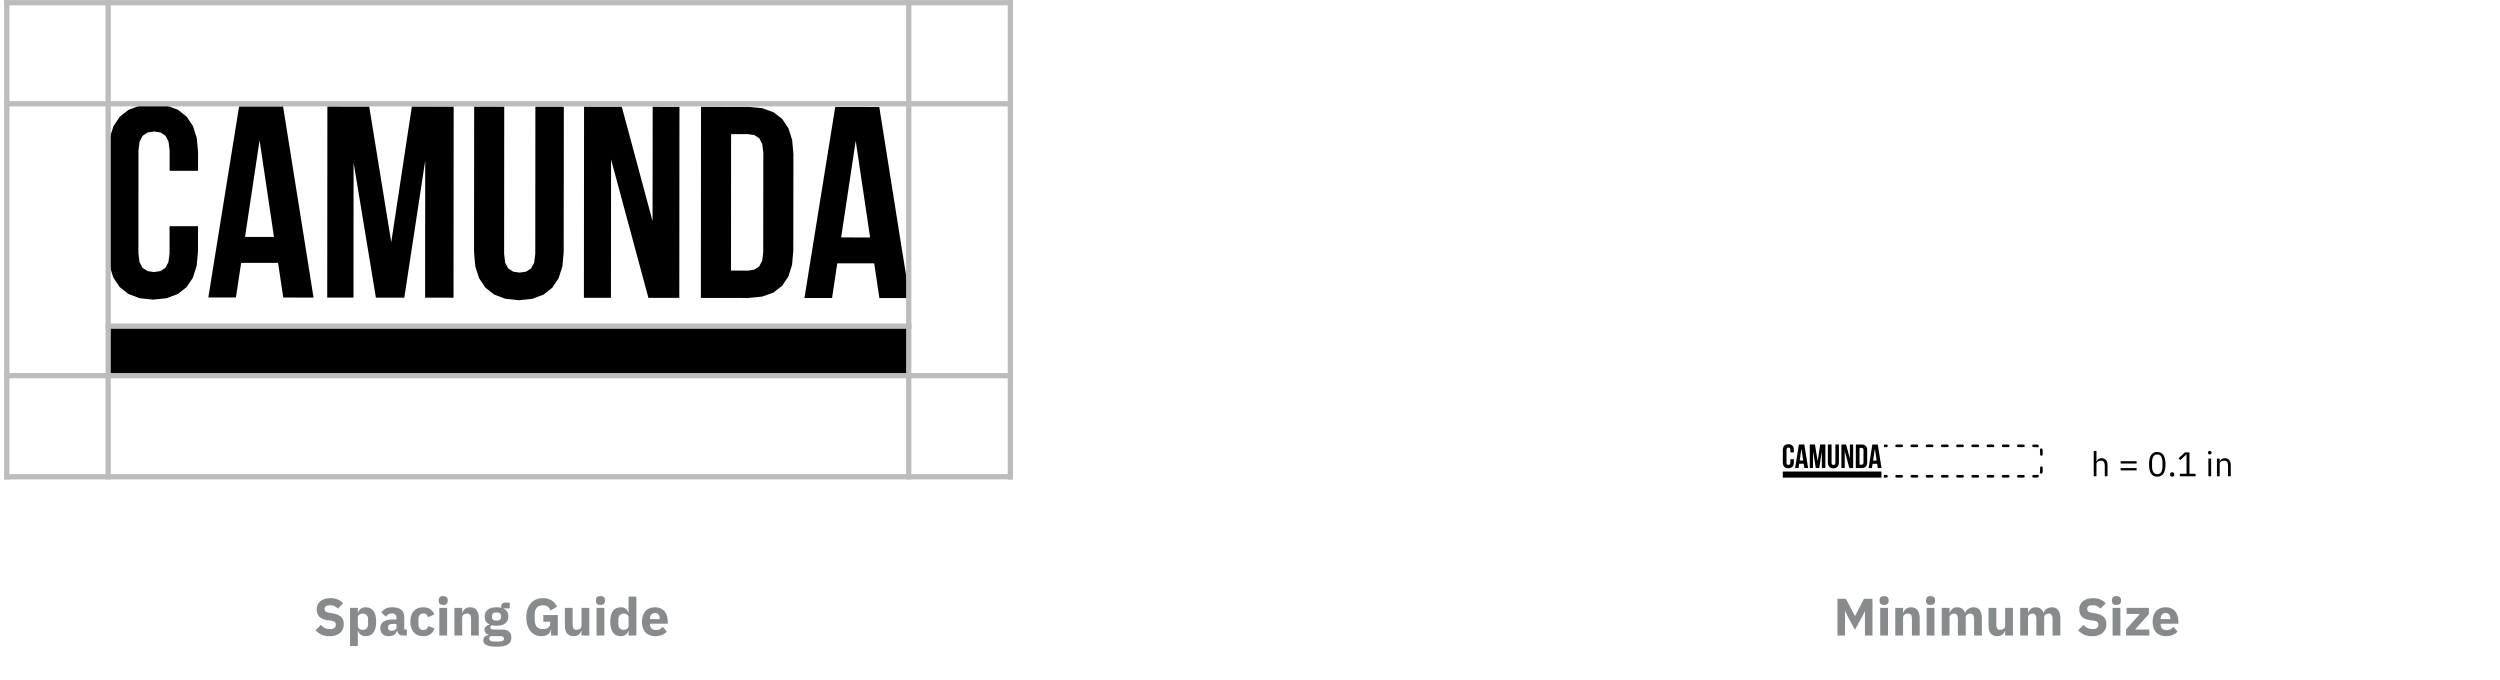 <svg xmlns="http://www.w3.org/2000/svg" width="949" height="258" viewBox="0 0 949 258" fill="none"><path d="M125.076 241.498C123.849 241.498 122.809 241.291 121.956 240.878C121.103 240.451 120.376 239.904 119.776 239.238L121.776 237.218C122.723 238.284 123.889 238.818 125.276 238.818C126.023 238.818 126.576 238.664 126.936 238.358C127.296 238.051 127.476 237.644 127.476 237.138C127.476 236.751 127.369 236.431 127.156 236.178C126.943 235.911 126.509 235.731 125.856 235.638L124.476 235.458C122.996 235.271 121.909 234.824 121.216 234.118C120.536 233.411 120.196 232.471 120.196 231.298C120.196 230.671 120.316 230.098 120.556 229.578C120.796 229.058 121.136 228.611 121.576 228.238C122.029 227.864 122.576 227.578 123.216 227.378C123.869 227.164 124.609 227.058 125.436 227.058C126.489 227.058 127.416 227.224 128.216 227.558C129.016 227.891 129.703 228.378 130.276 229.018L128.256 231.058C127.923 230.671 127.516 230.358 127.036 230.118C126.569 229.864 125.976 229.738 125.256 229.738C124.576 229.738 124.069 229.858 123.736 230.098C123.403 230.338 123.236 230.671 123.236 231.098C123.236 231.578 123.363 231.924 123.616 232.138C123.883 232.351 124.309 232.504 124.896 232.598L126.276 232.818C127.716 233.044 128.783 233.491 129.476 234.158C130.169 234.811 130.516 235.744 130.516 236.958C130.516 237.624 130.396 238.238 130.156 238.798C129.916 239.358 129.563 239.838 129.096 240.238C128.643 240.638 128.076 240.951 127.396 241.178C126.716 241.391 125.943 241.498 125.076 241.498ZM132.877 230.758H135.837V232.518H135.937C136.083 231.931 136.417 231.451 136.937 231.078C137.47 230.704 138.077 230.518 138.757 230.518C140.09 230.518 141.097 230.984 141.777 231.918C142.457 232.851 142.797 234.211 142.797 235.998C142.797 237.784 142.457 239.151 141.777 240.098C141.097 241.031 140.09 241.498 138.757 241.498C138.41 241.498 138.083 241.444 137.777 241.338C137.47 241.244 137.19 241.111 136.937 240.938C136.697 240.751 136.49 240.538 136.317 240.298C136.143 240.044 136.017 239.778 135.937 239.498H135.837V245.258H132.877V230.758ZM137.777 239.098C138.337 239.098 138.797 238.904 139.157 238.518C139.53 238.118 139.717 237.584 139.717 236.918V235.098C139.717 234.431 139.53 233.904 139.157 233.518C138.797 233.118 138.337 232.918 137.777 232.918C137.217 232.918 136.75 233.058 136.377 233.338C136.017 233.604 135.837 233.978 135.837 234.458V237.558C135.837 238.038 136.017 238.418 136.377 238.698C136.75 238.964 137.217 239.098 137.777 239.098ZM152.805 241.258C152.271 241.258 151.825 241.091 151.465 240.758C151.118 240.424 150.898 239.978 150.805 239.418H150.685C150.525 240.098 150.171 240.618 149.625 240.978C149.078 241.324 148.405 241.498 147.605 241.498C146.551 241.498 145.745 241.218 145.185 240.658C144.625 240.098 144.345 239.358 144.345 238.438C144.345 237.331 144.745 236.511 145.545 235.978C146.358 235.431 147.458 235.158 148.845 235.158H150.505V234.498C150.505 233.991 150.371 233.591 150.105 233.298C149.838 232.991 149.391 232.838 148.765 232.838C148.178 232.838 147.711 232.964 147.365 233.218C147.018 233.471 146.731 233.758 146.505 234.078L144.745 232.518C145.171 231.891 145.705 231.404 146.345 231.058C146.998 230.698 147.878 230.518 148.985 230.518C150.478 230.518 151.598 230.844 152.345 231.498C153.091 232.151 153.465 233.104 153.465 234.358V238.958H154.445V241.258H152.805ZM148.705 239.438C149.198 239.438 149.618 239.331 149.965 239.118C150.325 238.904 150.505 238.558 150.505 238.078V236.838H149.065C147.905 236.838 147.325 237.231 147.325 238.018V238.318C147.325 238.704 147.445 238.991 147.685 239.178C147.925 239.351 148.265 239.438 148.705 239.438ZM160.671 241.498C159.885 241.498 159.185 241.371 158.571 241.118C157.958 240.851 157.445 240.484 157.031 240.018C156.618 239.538 156.305 238.958 156.091 238.278C155.878 237.598 155.771 236.838 155.771 235.998C155.771 235.158 155.878 234.404 156.091 233.738C156.305 233.058 156.618 232.478 157.031 231.998C157.445 231.518 157.958 231.151 158.571 230.898C159.185 230.644 159.885 230.518 160.671 230.518C161.738 230.518 162.625 230.758 163.331 231.238C164.051 231.718 164.565 232.391 164.871 233.258L162.471 234.298C162.378 233.898 162.185 233.558 161.891 233.278C161.598 232.998 161.191 232.858 160.671 232.858C160.071 232.858 159.618 233.058 159.311 233.458C159.005 233.844 158.851 234.371 158.851 235.038V236.998C158.851 237.664 159.005 238.191 159.311 238.578C159.618 238.964 160.071 239.158 160.671 239.158C161.205 239.158 161.625 239.018 161.931 238.738C162.251 238.444 162.485 238.064 162.631 237.598L164.931 238.598C164.585 239.598 164.045 240.331 163.311 240.798C162.591 241.264 161.711 241.498 160.671 241.498ZM168.243 229.638C167.643 229.638 167.203 229.504 166.923 229.238C166.657 228.958 166.523 228.604 166.523 228.178V227.738C166.523 227.311 166.657 226.964 166.923 226.698C167.203 226.418 167.643 226.278 168.243 226.278C168.843 226.278 169.277 226.418 169.543 226.698C169.823 226.964 169.963 227.311 169.963 227.738V228.178C169.963 228.604 169.823 228.958 169.543 229.238C169.277 229.504 168.843 229.638 168.243 229.638ZM166.763 230.758H169.723V241.258H166.763V230.758ZM172.486 241.258V230.758H175.446V232.538H175.566C175.753 231.991 176.079 231.518 176.546 231.118C177.013 230.718 177.659 230.518 178.486 230.518C179.566 230.518 180.379 230.878 180.926 231.598C181.486 232.318 181.766 233.344 181.766 234.678V241.258H178.806V234.918C178.806 234.238 178.699 233.738 178.486 233.418C178.273 233.084 177.893 232.918 177.346 232.918C177.106 232.918 176.873 232.951 176.646 233.018C176.419 233.071 176.213 233.164 176.026 233.298C175.853 233.431 175.713 233.598 175.606 233.798C175.499 233.984 175.446 234.204 175.446 234.458V241.258H172.486ZM194.12 242.018C194.12 242.578 194.02 243.071 193.82 243.498C193.633 243.924 193.32 244.284 192.88 244.578C192.44 244.884 191.853 245.111 191.12 245.258C190.4 245.418 189.507 245.498 188.44 245.498C187.533 245.498 186.76 245.438 186.12 245.318C185.493 245.211 184.98 245.051 184.58 244.838C184.193 244.638 183.907 244.384 183.72 244.078C183.547 243.784 183.46 243.444 183.46 243.058C183.46 242.471 183.633 242.011 183.98 241.678C184.327 241.344 184.807 241.138 185.42 241.058V240.838C184.913 240.744 184.533 240.531 184.28 240.198C184.027 239.851 183.9 239.451 183.9 238.998C183.9 238.718 183.953 238.478 184.06 238.278C184.18 238.064 184.327 237.884 184.5 237.738C184.687 237.578 184.9 237.451 185.14 237.358C185.38 237.264 185.62 237.191 185.86 237.138V237.058C185.22 236.764 184.747 236.364 184.44 235.858C184.133 235.338 183.98 234.738 183.98 234.058C183.98 232.991 184.347 232.138 185.08 231.498C185.827 230.844 186.96 230.518 188.48 230.518C189.173 230.518 189.767 230.584 190.26 230.718V230.318C190.26 229.758 190.393 229.358 190.66 229.118C190.94 228.864 191.333 228.738 191.84 228.738H193.5V230.938H191.18V231.058C191.793 231.351 192.247 231.758 192.54 232.278C192.833 232.784 192.98 233.378 192.98 234.058C192.98 235.111 192.607 235.958 191.86 236.598C191.127 237.224 190 237.538 188.48 237.538C187.8 237.538 187.18 237.464 186.62 237.318C186.313 237.518 186.16 237.798 186.16 238.158C186.16 238.411 186.253 238.611 186.44 238.758C186.64 238.891 186.967 238.958 187.42 238.958H190.46C191.74 238.958 192.667 239.224 193.24 239.758C193.827 240.291 194.12 241.044 194.12 242.018ZM191.34 242.418C191.34 242.111 191.22 241.878 190.98 241.718C190.74 241.558 190.32 241.478 189.72 241.478H186.12C185.987 241.611 185.887 241.758 185.82 241.918C185.767 242.091 185.74 242.258 185.74 242.418C185.74 242.804 185.907 243.084 186.24 243.258C186.573 243.444 187.14 243.538 187.94 243.538H189.14C189.94 243.538 190.507 243.444 190.84 243.258C191.173 243.084 191.34 242.804 191.34 242.418ZM188.48 235.598C189.067 235.598 189.5 235.478 189.78 235.238C190.073 234.984 190.22 234.624 190.22 234.158V233.918C190.22 233.451 190.073 233.098 189.78 232.858C189.5 232.604 189.067 232.478 188.48 232.478C187.893 232.478 187.453 232.604 187.16 232.858C186.88 233.098 186.74 233.451 186.74 233.918V234.158C186.74 234.624 186.88 234.984 187.16 235.238C187.453 235.478 187.893 235.598 188.48 235.598ZM209.182 239.038H209.082C208.975 239.744 208.615 240.331 208.002 240.798C207.388 241.264 206.555 241.498 205.502 241.498C204.702 241.498 203.955 241.344 203.262 241.038C202.568 240.731 201.962 240.278 201.442 239.678C200.922 239.078 200.515 238.331 200.222 237.438C199.928 236.544 199.782 235.511 199.782 234.338C199.782 233.164 199.935 232.124 200.242 231.218C200.548 230.311 200.975 229.551 201.522 228.938C202.082 228.324 202.748 227.858 203.522 227.538C204.295 227.218 205.155 227.058 206.102 227.058C207.355 227.058 208.435 227.331 209.342 227.878C210.248 228.411 210.962 229.218 211.482 230.298L209.002 231.718C208.788 231.171 208.455 230.711 208.002 230.338C207.548 229.951 206.915 229.758 206.102 229.758C205.155 229.758 204.402 230.031 203.842 230.578C203.282 231.124 203.002 231.984 203.002 233.158V235.398C203.002 236.558 203.282 237.418 203.842 237.978C204.402 238.524 205.155 238.798 206.102 238.798C206.475 238.798 206.828 238.758 207.162 238.678C207.495 238.584 207.788 238.451 208.042 238.278C208.295 238.091 208.488 237.871 208.622 237.618C208.768 237.364 208.842 237.064 208.842 236.718V236.018H206.242V233.478H211.742V241.258H209.182V239.038ZM220.737 239.498H220.637C220.543 239.764 220.417 240.018 220.257 240.258C220.11 240.498 219.917 240.711 219.677 240.898C219.437 241.084 219.15 241.231 218.817 241.338C218.497 241.444 218.123 241.498 217.697 241.498C216.617 241.498 215.797 241.144 215.237 240.438C214.69 239.718 214.417 238.691 214.417 237.358V230.758H217.377V237.098C217.377 237.738 217.49 238.231 217.717 238.578C217.943 238.924 218.33 239.098 218.877 239.098C219.103 239.098 219.33 239.064 219.557 238.998C219.783 238.931 219.983 238.838 220.157 238.718C220.33 238.584 220.47 238.424 220.577 238.238C220.683 238.051 220.737 237.831 220.737 237.578V230.758H223.697V241.258H220.737V239.498ZM227.931 229.638C227.331 229.638 226.891 229.504 226.611 229.238C226.344 228.958 226.211 228.604 226.211 228.178V227.738C226.211 227.311 226.344 226.964 226.611 226.698C226.891 226.418 227.331 226.278 227.931 226.278C228.531 226.278 228.964 226.418 229.231 226.698C229.511 226.964 229.651 227.311 229.651 227.738V228.178C229.651 228.604 229.511 228.958 229.231 229.238C228.964 229.504 228.531 229.638 227.931 229.638ZM226.451 230.758H229.411V241.258H226.451V230.758ZM238.613 239.498H238.513C238.433 239.778 238.307 240.044 238.133 240.298C237.96 240.538 237.747 240.751 237.493 240.938C237.253 241.111 236.973 241.244 236.653 241.338C236.347 241.444 236.027 241.498 235.693 241.498C234.36 241.498 233.353 241.031 232.673 240.098C231.993 239.151 231.653 237.784 231.653 235.998C231.653 234.211 231.993 232.851 232.673 231.918C233.353 230.984 234.36 230.518 235.693 230.518C236.373 230.518 236.973 230.704 237.493 231.078C238.027 231.451 238.367 231.931 238.513 232.518H238.613V226.458H241.573V241.258H238.613V239.498ZM236.673 239.098C237.233 239.098 237.693 238.964 238.053 238.698C238.427 238.418 238.613 238.038 238.613 237.558V234.458C238.613 233.978 238.427 233.604 238.053 233.338C237.693 233.058 237.233 232.918 236.673 232.918C236.113 232.918 235.647 233.118 235.273 233.518C234.913 233.904 234.733 234.431 234.733 235.098V236.918C234.733 237.584 234.913 238.118 235.273 238.518C235.647 238.904 236.113 239.098 236.673 239.098ZM248.721 241.498C247.921 241.498 247.208 241.371 246.581 241.118C245.955 240.851 245.421 240.484 244.981 240.018C244.555 239.538 244.228 238.958 244.001 238.278C243.788 237.598 243.681 236.838 243.681 235.998C243.681 235.171 243.788 234.424 244.001 233.758C244.215 233.078 244.528 232.498 244.941 232.018C245.368 231.538 245.888 231.171 246.501 230.918C247.115 230.651 247.815 230.518 248.601 230.518C249.468 230.518 250.208 230.664 250.821 230.958C251.448 231.251 251.955 231.644 252.341 232.138C252.741 232.631 253.028 233.204 253.201 233.858C253.388 234.498 253.481 235.171 253.481 235.878V236.758H246.741V236.918C246.741 237.611 246.928 238.164 247.301 238.578C247.675 238.978 248.261 239.178 249.061 239.178C249.675 239.178 250.175 239.058 250.561 238.818C250.948 238.564 251.308 238.264 251.641 237.918L253.121 239.758C252.655 240.304 252.041 240.731 251.281 241.038C250.535 241.344 249.681 241.498 248.721 241.498ZM248.661 232.698C248.061 232.698 247.588 232.898 247.241 233.298C246.908 233.684 246.741 234.204 246.741 234.858V235.018H250.421V234.838C250.421 234.198 250.275 233.684 249.981 233.298C249.701 232.898 249.261 232.698 248.661 232.698Z" fill="#888B8D"></path><path d="M707.937 232.098H707.877L706.857 234.138L704.137 239.078L701.477 234.158L700.417 231.958H700.357V241.258H697.497V227.298H700.717L704.137 233.838H704.177L707.557 227.298H710.797V241.258H707.937V232.098ZM715.203 229.638C714.603 229.638 714.163 229.504 713.883 229.238C713.617 228.958 713.483 228.604 713.483 228.178V227.738C713.483 227.311 713.617 226.964 713.883 226.698C714.163 226.418 714.603 226.278 715.203 226.278C715.803 226.278 716.237 226.418 716.503 226.698C716.783 226.964 716.923 227.311 716.923 227.738V228.178C716.923 228.604 716.783 228.958 716.503 229.238C716.237 229.504 715.803 229.638 715.203 229.638ZM713.723 230.758H716.683V241.258H713.723V230.758ZM719.446 241.258V230.758H722.406V232.538H722.526C722.713 231.991 723.039 231.518 723.506 231.118C723.973 230.718 724.619 230.518 725.446 230.518C726.526 230.518 727.339 230.878 727.886 231.598C728.446 232.318 728.726 233.344 728.726 234.678V241.258H725.766V234.918C725.766 234.238 725.659 233.738 725.446 233.418C725.233 233.084 724.853 232.918 724.306 232.918C724.066 232.918 723.833 232.951 723.606 233.018C723.379 233.071 723.173 233.164 722.986 233.298C722.813 233.431 722.673 233.598 722.566 233.798C722.459 233.984 722.406 234.204 722.406 234.458V241.258H719.446ZM732.84 229.638C732.24 229.638 731.8 229.504 731.52 229.238C731.253 228.958 731.12 228.604 731.12 228.178V227.738C731.12 227.311 731.253 226.964 731.52 226.698C731.8 226.418 732.24 226.278 732.84 226.278C733.44 226.278 733.873 226.418 734.14 226.698C734.42 226.964 734.56 227.311 734.56 227.738V228.178C734.56 228.604 734.42 228.958 734.14 229.238C733.873 229.504 733.44 229.638 732.84 229.638ZM731.36 230.758H734.32V241.258H731.36V230.758ZM737.083 241.258V230.758H740.043V232.538H740.163C740.349 231.978 740.669 231.504 741.123 231.118C741.576 230.718 742.196 230.518 742.983 230.518C743.703 230.518 744.316 230.698 744.823 231.058C745.329 231.418 745.696 231.944 745.923 232.638H745.983C746.076 232.344 746.216 232.071 746.403 231.818C746.603 231.551 746.843 231.324 747.123 231.138C747.403 230.951 747.716 230.804 748.063 230.698C748.409 230.578 748.783 230.518 749.183 230.518C750.196 230.518 750.969 230.878 751.503 231.598C752.049 232.318 752.323 233.344 752.323 234.678V241.258H749.363V234.918C749.363 233.584 748.883 232.918 747.923 232.918C747.483 232.918 747.083 233.044 746.723 233.298C746.363 233.551 746.183 233.938 746.183 234.458V241.258H743.223V234.918C743.223 233.584 742.743 232.918 741.783 232.918C741.569 232.918 741.356 232.951 741.143 233.018C740.943 233.071 740.756 233.164 740.583 233.298C740.423 233.431 740.289 233.598 740.183 233.798C740.089 233.984 740.043 234.204 740.043 234.458V241.258H737.083ZM761.154 239.498H761.054C760.96 239.764 760.834 240.018 760.674 240.258C760.527 240.498 760.334 240.711 760.094 240.898C759.854 241.084 759.567 241.231 759.234 241.338C758.914 241.444 758.54 241.498 758.114 241.498C757.034 241.498 756.214 241.144 755.654 240.438C755.107 239.718 754.834 238.691 754.834 237.358V230.758H757.794V237.098C757.794 237.738 757.907 238.231 758.134 238.578C758.36 238.924 758.747 239.098 759.294 239.098C759.52 239.098 759.747 239.064 759.974 238.998C760.2 238.931 760.4 238.838 760.574 238.718C760.747 238.584 760.887 238.424 760.994 238.238C761.1 238.051 761.154 237.831 761.154 237.578V230.758H764.114V241.258H761.154V239.498ZM766.868 241.258V230.758H769.828V232.538H769.948C770.134 231.978 770.454 231.504 770.908 231.118C771.361 230.718 771.981 230.518 772.768 230.518C773.488 230.518 774.101 230.698 774.608 231.058C775.114 231.418 775.481 231.944 775.708 232.638H775.768C775.861 232.344 776.001 232.071 776.188 231.818C776.388 231.551 776.628 231.324 776.908 231.138C777.188 230.951 777.501 230.804 777.848 230.698C778.194 230.578 778.568 230.518 778.968 230.518C779.981 230.518 780.754 230.878 781.288 231.598C781.834 232.318 782.108 233.344 782.108 234.678V241.258H779.148V234.918C779.148 233.584 778.668 232.918 777.708 232.918C777.268 232.918 776.868 233.044 776.508 233.298C776.148 233.551 775.968 233.938 775.968 234.458V241.258H773.008V234.918C773.008 233.584 772.528 232.918 771.568 232.918C771.354 232.918 771.141 232.951 770.928 233.018C770.728 233.071 770.541 233.164 770.368 233.298C770.208 233.431 770.074 233.598 769.968 233.798C769.874 233.984 769.828 234.204 769.828 234.458V241.258H766.868ZM794.145 241.498C792.919 241.498 791.879 241.291 791.025 240.878C790.172 240.451 789.445 239.904 788.845 239.238L790.845 237.218C791.792 238.284 792.959 238.818 794.345 238.818C795.092 238.818 795.645 238.664 796.005 238.358C796.365 238.051 796.545 237.644 796.545 237.138C796.545 236.751 796.439 236.431 796.225 236.178C796.012 235.911 795.579 235.731 794.925 235.638L793.545 235.458C792.065 235.271 790.979 234.824 790.285 234.118C789.605 233.411 789.265 232.471 789.265 231.298C789.265 230.671 789.385 230.098 789.625 229.578C789.865 229.058 790.205 228.611 790.645 228.238C791.099 227.864 791.645 227.578 792.285 227.378C792.939 227.164 793.679 227.058 794.505 227.058C795.559 227.058 796.485 227.224 797.285 227.558C798.085 227.891 798.772 228.378 799.345 229.018L797.325 231.058C796.992 230.671 796.585 230.358 796.105 230.118C795.639 229.864 795.045 229.738 794.325 229.738C793.645 229.738 793.139 229.858 792.805 230.098C792.472 230.338 792.305 230.671 792.305 231.098C792.305 231.578 792.432 231.924 792.685 232.138C792.952 232.351 793.379 232.504 793.965 232.598L795.345 232.818C796.785 233.044 797.852 233.491 798.545 234.158C799.239 234.811 799.585 235.744 799.585 236.958C799.585 237.624 799.465 238.238 799.225 238.798C798.985 239.358 798.632 239.838 798.165 240.238C797.712 240.638 797.145 240.951 796.465 241.178C795.785 241.391 795.012 241.498 794.145 241.498ZM803.426 229.638C802.826 229.638 802.386 229.504 802.106 229.238C801.839 228.958 801.706 228.604 801.706 228.178V227.738C801.706 227.311 801.839 226.964 802.106 226.698C802.386 226.418 802.826 226.278 803.426 226.278C804.026 226.278 804.459 226.418 804.726 226.698C805.006 226.964 805.146 227.311 805.146 227.738V228.178C805.146 228.604 805.006 228.958 804.726 229.238C804.459 229.504 804.026 229.638 803.426 229.638ZM801.946 230.758H804.906V241.258H801.946V230.758ZM807.069 241.258V238.918L812.289 233.058H807.249V230.758H815.729V233.078L810.489 238.958H815.869V241.258H807.069ZM822.166 241.498C821.366 241.498 820.652 241.371 820.026 241.118C819.399 240.851 818.866 240.484 818.426 240.018C817.999 239.538 817.672 238.958 817.446 238.278C817.232 237.598 817.126 236.838 817.126 235.998C817.126 235.171 817.232 234.424 817.446 233.758C817.659 233.078 817.972 232.498 818.386 232.018C818.812 231.538 819.332 231.171 819.946 230.918C820.559 230.651 821.259 230.518 822.046 230.518C822.912 230.518 823.652 230.664 824.266 230.958C824.892 231.251 825.399 231.644 825.786 232.138C826.186 232.631 826.472 233.204 826.646 233.858C826.832 234.498 826.926 235.171 826.926 235.878V236.758H820.186V236.918C820.186 237.611 820.372 238.164 820.746 238.578C821.119 238.978 821.706 239.178 822.506 239.178C823.119 239.178 823.619 239.058 824.006 238.818C824.392 238.564 824.752 238.264 825.086 237.918L826.566 239.758C826.099 240.304 825.486 240.731 824.726 241.038C823.979 241.344 823.126 241.498 822.166 241.498ZM822.106 232.698C821.506 232.698 821.032 232.898 820.686 233.298C820.352 233.684 820.186 234.204 820.186 234.858V235.018H823.866V234.838C823.866 234.198 823.719 233.684 823.426 233.298C823.146 232.898 822.706 232.698 822.106 232.698Z" fill="#888B8D"></path><path fill-rule="evenodd" clip-rule="evenodd" d="M75.191 57.792L74.7 52.417L73.267 47.901L70.894 44.325L67.579 41.689L63.324 40.095L58.188 39.543L53.032 40.074L48.797 41.689L45.462 44.304L43.088 47.881L41.636 52.377L41.145 57.772L41.124 95.475L41.595 100.87L43.027 105.366L45.421 108.963L48.735 111.579L52.971 113.193L58.127 113.745L63.262 113.193L67.518 111.599L70.833 108.983L73.227 105.407L74.659 100.891L75.15 95.516L75.17 85.871H64.367V96.231L63.938 99.522L62.751 101.688L60.889 102.894L58.434 103.282L55.978 102.894L54.116 101.688L52.95 99.501L52.541 96.211L52.561 57.056L52.991 53.746L54.157 51.539L56.019 50.292L58.495 49.904L60.95 50.292L62.812 51.539L63.978 53.746L64.388 57.056V64.822L75.17 64.842L75.191 57.792Z" fill="black"></path><path fill-rule="evenodd" clip-rule="evenodd" d="M119.017 112.968L116.93 99.787L115.355 89.937L109.503 53.255L107.457 40.401H103.999V89.937H93.012L98.536 53.255L103.999 89.937V40.401H90.761L79.078 112.928H89.554L91.539 99.787H105.554L107.518 112.948L119.017 112.968Z" fill="black"></path><path fill-rule="evenodd" clip-rule="evenodd" d="M124.275 40.422L124.214 112.968H134.178L134.219 61.675L142.69 112.989H153.472L161.411 60.98L161.37 112.989L172.153 113.009L172.214 40.463L156.337 40.442L148.521 91.94L140.153 40.442L124.275 40.422Z" fill="black"></path><path fill-rule="evenodd" clip-rule="evenodd" d="M191.406 40.483L179.989 40.463L179.948 95.7L180.419 101.095L181.851 105.591L184.245 109.188L187.56 111.804L191.795 113.418L196.951 113.97L202.107 113.418L206.342 111.824L209.657 109.208L212.051 105.612L213.483 101.116L213.974 95.741L214.035 40.504L203.232 40.483L203.191 96.456L202.762 99.746L201.595 101.913L199.734 103.118L197.258 103.486L194.803 103.118L192.941 101.913L191.774 99.726L191.365 96.436L191.406 40.483Z" fill="black"></path><path fill-rule="evenodd" clip-rule="evenodd" d="M236.03 40.524L221.708 40.503L221.646 113.05H231.918L231.959 60.51L246.138 113.07H257.862L257.923 40.544L247.754 40.524L247.713 83.95L236.03 40.524Z" fill="black"></path><path fill-rule="evenodd" clip-rule="evenodd" d="M301.177 58.507L300.706 53.153L300.01 50.926L299.294 48.698L296.941 45.183L293.647 42.629L289.76 41.219V57.976L289.719 95.7L289.33 98.99L288.164 101.157L286.343 102.362L283.908 102.73H277.483L277.524 50.926H283.949L286.384 51.294L288.225 52.499L289.35 54.686L289.76 57.976V41.219L289.391 41.076L284.174 40.565L266.107 40.544L266.046 113.091L284.113 113.111L289.33 112.58L293.586 111.047L296.9 108.493L299.253 104.999L300.665 100.544L301.136 95.189L301.177 58.507Z" fill="black"></path><path fill-rule="evenodd" clip-rule="evenodd" d="M345.33 113.152L343.223 99.971L341.648 90.142L335.816 53.439L333.77 40.606H330.292V90.142L319.305 90.121L324.829 53.439L330.292 90.142V40.606L317.054 40.585L305.371 113.111L315.847 113.132L317.832 99.971H331.847L333.811 113.152H345.33Z" fill="black"></path><path d="M344.962 123.82H41.062V142.6H344.962V123.82Z" fill="black"></path><path d="M2.576 0V182" stroke="#BBBCBC" stroke-width="2" stroke-miterlimit="10"></path><path d="M383.529 0V182" stroke="#BBBCBC" stroke-width="2" stroke-miterlimit="10"></path><path d="M1.553 1.022H384.553" stroke="#BBBCBC" stroke-width="2" stroke-miterlimit="10"></path><path d="M41.062 0V124.596" stroke="#BBBCBC" stroke-width="2" stroke-miterlimit="10"></path><path d="M41.062 124.596V141.578" stroke="#BBBCBC" stroke-width="2" stroke-miterlimit="10"></path><path d="M41.062 141.578V182" stroke="#BBBCBC" stroke-width="2" stroke-miterlimit="10"></path><path d="M344.962 0V124.596" stroke="#BBBCBC" stroke-width="2" stroke-miterlimit="10"></path><path d="M344.962 124.596V141.578" stroke="#BBBCBC" stroke-width="2" stroke-miterlimit="10"></path><path d="M344.962 141.578V182" stroke="#BBBCBC" stroke-width="2" stroke-miterlimit="10"></path><path d="M1.553 39.4H384.553" stroke="#BBBCBC" stroke-width="2" stroke-miterlimit="10"></path><path d="M40.039 123.82H345.985" stroke="#BBBCBC" stroke-width="2" stroke-miterlimit="10"></path><path d="M1.553 142.6H384.553" stroke="#BBBCBC" stroke-width="2" stroke-miterlimit="10"></path><path d="M1.553 180.978H384.553" stroke="#BBBCBC" stroke-width="2" stroke-miterlimit="10"></path><path fill-rule="evenodd" clip-rule="evenodd" d="M680.953 170.858L680.892 170.195L680.716 169.639L680.423 169.198L680.015 168.874L679.491 168.677L678.858 168.609L678.223 168.675L677.701 168.874L677.29 169.196L676.998 169.637L676.819 170.19L676.758 170.855L676.756 175.5L676.814 176.164L676.99 176.718L677.285 177.161L677.694 177.484L678.215 177.682L678.85 177.75L679.483 177.682L680.007 177.486L680.416 177.164L680.711 176.723L680.887 176.167L680.948 175.505L680.95 174.317H679.619V175.593L679.566 175.998L679.42 176.265L679.191 176.414L678.888 176.461L678.586 176.414L678.356 176.265L678.213 175.996L678.162 175.59L678.165 170.767L678.218 170.359L678.361 170.087L678.591 169.934L678.896 169.886L679.198 169.934L679.428 170.087L679.571 170.359L679.622 170.767V171.724L680.95 171.726L680.953 170.858Z" fill="black"></path><path fill-rule="evenodd" clip-rule="evenodd" d="M686.352 177.655L686.095 176.031L685.901 174.818L685.18 170.299L684.928 168.715H684.502V174.818H683.148L683.829 170.299L684.502 174.818V168.715H682.871L681.432 177.65H682.722L682.967 176.031H684.693L684.935 177.652L686.352 177.655Z" fill="black"></path><path fill-rule="evenodd" clip-rule="evenodd" d="M687 168.718L686.992 177.655H688.22L688.225 171.336L689.268 177.657H690.597L691.575 171.25L691.57 177.657L692.898 177.66L692.905 168.723L690.949 168.72L689.987 175.064L688.956 168.72L687 168.718Z" fill="black"></path><path fill-rule="evenodd" clip-rule="evenodd" d="M695.269 168.725L693.862 168.723L693.857 175.527L693.915 176.192L694.092 176.746L694.387 177.189L694.795 177.511L695.317 177.71L695.952 177.778L696.587 177.71L697.109 177.514L697.517 177.192L697.812 176.748L697.989 176.195L698.049 175.533L698.057 168.728L696.726 168.725L696.721 175.621L696.668 176.026L696.524 176.293L696.295 176.441L695.99 176.487L695.687 176.441L695.458 176.293L695.314 176.023L695.264 175.618L695.269 168.725Z" fill="black"></path><path fill-rule="evenodd" clip-rule="evenodd" d="M700.766 168.73L699.002 168.728L698.994 177.665H700.259L700.265 171.192L702.011 177.667H703.456L703.463 168.733L702.21 168.73L702.205 174.08L700.766 168.73Z" fill="black"></path><path fill-rule="evenodd" clip-rule="evenodd" d="M708.792 170.946L708.734 170.286L708.648 170.012L708.56 169.737L708.27 169.304L707.864 168.99L707.385 168.816V170.88L707.38 175.528L707.332 175.933L707.189 176.2L706.964 176.348L706.664 176.394H705.873L705.878 170.012H706.669L706.969 170.057L707.196 170.206L707.335 170.475L707.385 170.88V168.816L707.34 168.798L706.697 168.735L704.471 168.733L704.464 177.67L706.69 177.673L707.332 177.607L707.857 177.418L708.265 177.104L708.555 176.673L708.729 176.124L708.787 175.465L708.792 170.946Z" fill="black"></path><path fill-rule="evenodd" clip-rule="evenodd" d="M714.231 177.677L713.972 176.054L713.778 174.843L713.059 170.321L712.807 168.74H712.379V174.843L711.025 174.84L711.706 170.321L712.379 174.843V168.74L710.748 168.738L709.309 177.672L710.599 177.675L710.844 176.054H712.57L712.812 177.677H714.231Z" fill="black"></path><path d="M714.186 178.992H676.748V181.305H714.186V178.992Z" fill="black"></path><path fill-rule="evenodd" clip-rule="evenodd" d="M716.602 169.243C716.602 169.519 716.378 169.743 716.102 169.743H715.139V169.243V168.743H716.102C716.378 168.743 716.602 168.967 716.602 169.243ZM719.953 169.743H721.879C722.155 169.743 722.379 169.519 722.379 169.243C722.379 168.967 722.155 168.743 721.879 168.743H719.953C719.677 168.743 719.453 168.967 719.453 169.243C719.453 169.519 719.677 169.743 719.953 169.743ZM725.73 168.743C725.454 168.743 725.23 168.967 725.23 169.243C725.23 169.519 725.454 169.743 725.73 169.743H727.656C727.932 169.743 728.156 169.519 728.156 169.243C728.156 168.967 727.932 168.743 727.656 168.743H725.73ZM731.507 168.743C731.231 168.743 731.007 168.967 731.007 169.243C731.007 169.519 731.231 169.743 731.507 169.743H733.433C733.709 169.743 733.933 169.519 733.933 169.243C733.933 168.967 733.709 168.743 733.433 168.743H731.507ZM737.284 168.743C737.008 168.743 736.784 168.967 736.784 169.243C736.784 169.519 737.008 169.743 737.284 169.743H739.21C739.486 169.743 739.71 169.519 739.71 169.243C739.71 168.967 739.486 168.743 739.21 168.743H737.284ZM743.062 168.743C742.786 168.743 742.562 168.967 742.562 169.243C742.562 169.519 742.786 169.743 743.062 169.743H744.987C745.264 169.743 745.487 169.519 745.487 169.243C745.487 168.967 745.264 168.743 744.987 168.743H743.062ZM748.839 168.743C748.563 168.743 748.339 168.967 748.339 169.243C748.339 169.519 748.563 169.743 748.839 169.743H750.765C751.041 169.743 751.265 169.519 751.265 169.243C751.265 168.967 751.041 168.743 750.765 168.743H748.839ZM754.616 168.743C754.34 168.743 754.116 168.967 754.116 169.243C754.116 169.519 754.34 169.743 754.616 169.743H756.542C756.818 169.743 757.042 169.519 757.042 169.243C757.042 168.967 756.818 168.743 756.542 168.743H754.616ZM760.393 168.743C760.117 168.743 759.893 168.967 759.893 169.243C759.893 169.519 760.117 169.743 760.393 169.743H762.319C762.595 169.743 762.819 169.519 762.819 169.243C762.819 168.967 762.595 168.743 762.319 168.743H760.393ZM766.17 168.743C765.894 168.743 765.67 168.967 765.67 169.243C765.67 169.519 765.894 169.743 766.17 169.743H768.096C768.372 169.743 768.596 169.519 768.596 169.243C768.596 168.967 768.372 168.743 768.096 168.743H766.17ZM771.947 168.743C771.671 168.743 771.447 168.967 771.447 169.243C771.447 169.519 771.671 169.743 771.947 169.743H772.91C772.927 169.743 772.944 169.743 772.961 169.744C773.078 169.748 773.191 169.765 773.299 169.794C773.566 169.865 773.84 169.707 773.911 169.44C773.983 169.173 773.824 168.899 773.557 168.828C773.382 168.781 773.2 168.753 773.014 168.745C772.979 168.744 772.945 168.743 772.91 168.743H771.947ZM774.714 170.242C774.98 170.171 775.254 170.329 775.326 170.596C775.367 170.751 775.394 170.912 775.405 171.077C775.409 171.132 775.41 171.187 775.41 171.243V172.502C775.41 172.778 775.186 173.002 774.91 173.002C774.634 173.002 774.41 172.778 774.41 172.502V171.243C774.41 171.2 774.409 171.158 774.405 171.117C774.398 171.026 774.382 170.939 774.36 170.854C774.288 170.588 774.447 170.314 774.714 170.242ZM774.41 177.537V178.795C774.41 178.829 774.409 178.862 774.407 178.896C774.401 178.995 774.384 179.091 774.36 179.184C774.288 179.451 774.447 179.725 774.714 179.796C774.98 179.867 775.254 179.709 775.326 179.442C775.363 179.304 775.388 179.16 775.401 179.014C775.407 178.942 775.41 178.869 775.41 178.795V177.537C775.41 177.26 775.186 177.037 774.91 177.037C774.634 177.037 774.41 177.26 774.41 177.537ZM773.911 180.598C773.983 180.865 773.824 181.139 773.557 181.211C773.402 181.252 773.241 181.279 773.076 181.29C773.022 181.293 772.966 181.295 772.91 181.295H771.947C771.671 181.295 771.447 181.071 771.447 180.795C771.447 180.519 771.671 180.295 771.947 180.295H772.91C772.955 180.295 772.998 180.293 773.042 180.29C773.13 180.282 773.216 180.267 773.299 180.245C773.566 180.173 773.84 180.332 773.911 180.598ZM768.096 180.295C768.372 180.295 768.596 180.519 768.596 180.795C768.596 181.071 768.372 181.295 768.096 181.295H766.17C765.894 181.295 765.67 181.071 765.67 180.795C765.67 180.519 765.894 180.295 766.17 180.295H768.096ZM762.319 180.295C762.595 180.295 762.819 180.519 762.819 180.795C762.819 181.071 762.595 181.295 762.319 181.295H760.393C760.117 181.295 759.893 181.071 759.893 180.795C759.893 180.519 760.117 180.295 760.393 180.295H762.319ZM756.542 180.295C756.818 180.295 757.042 180.519 757.042 180.795C757.042 181.071 756.818 181.295 756.542 181.295H754.616C754.34 181.295 754.116 181.071 754.116 180.795C754.116 180.519 754.34 180.295 754.616 180.295H756.542ZM750.765 180.295C751.041 180.295 751.265 180.519 751.265 180.795C751.265 181.071 751.041 181.295 750.765 181.295H748.839C748.563 181.295 748.339 181.071 748.339 180.795C748.339 180.519 748.563 180.295 748.839 180.295H750.765ZM744.987 180.295C745.264 180.295 745.487 180.519 745.487 180.795C745.487 181.071 745.264 181.295 744.987 181.295H743.062C742.786 181.295 742.562 181.071 742.562 180.795C742.562 180.519 742.786 180.295 743.062 180.295H744.987ZM739.21 180.295C739.486 180.295 739.71 180.519 739.71 180.795C739.71 181.071 739.486 181.295 739.21 181.295H737.284C737.008 181.295 736.784 181.071 736.784 180.795C736.784 180.519 737.008 180.295 737.284 180.295H739.21ZM733.433 180.295C733.709 180.295 733.933 180.519 733.933 180.795C733.933 181.071 733.709 181.295 733.433 181.295H731.507C731.231 181.295 731.007 181.071 731.007 180.795C731.007 180.519 731.231 180.295 731.507 180.295H733.433ZM727.656 180.295C727.932 180.295 728.156 180.519 728.156 180.795C728.156 181.071 727.932 181.295 727.656 181.295H725.73C725.454 181.295 725.23 181.071 725.23 180.795C725.23 180.519 725.454 180.295 725.73 180.295H727.656ZM721.879 180.295C722.155 180.295 722.379 180.519 722.379 180.795C722.379 181.071 722.155 181.295 721.879 181.295H719.953C719.677 181.295 719.453 181.071 719.453 180.795C719.453 180.519 719.677 180.295 719.953 180.295H721.879ZM716.102 180.295C716.378 180.295 716.602 180.519 716.602 180.795C716.602 181.071 716.378 181.295 716.102 181.295H715.139V180.795V180.295H716.102Z" fill="black"></path><path d="M794.773 180.795H795.813V176.141C795.813 175.283 796.619 174.867 797.451 174.867C798.452 174.867 798.972 175.478 798.972 176.674V180.795H800.012V176.492C800.012 174.867 799.141 173.931 797.763 173.931C796.762 173.931 796.19 174.425 795.865 175.179H795.813V171.175H794.773V180.795ZM811.058 175.959V175.075H805V175.959H811.058ZM811.058 178.559V177.675H805V178.559H811.058ZM818.896 180.951C821.067 180.951 822.016 179.222 822.016 176.258C822.016 173.294 821.067 171.565 818.896 171.565C816.725 171.565 815.776 173.294 815.776 176.258C815.776 179.222 816.725 180.951 818.896 180.951ZM818.896 180.002C817.479 180.002 816.92 178.754 816.92 176.999V175.517C816.92 173.762 817.479 172.514 818.896 172.514C820.313 172.514 820.872 173.762 820.872 175.517V176.999C820.872 178.754 820.313 180.002 818.896 180.002ZM824.559 180.951C825.105 180.951 825.352 180.639 825.352 180.197V180.028C825.352 179.586 825.105 179.274 824.559 179.274C824.013 179.274 823.766 179.586 823.766 180.028V180.197C823.766 180.639 824.013 180.951 824.559 180.951ZM833.444 180.795V179.833H831.104V171.721H829.401L826.996 173.97L827.633 174.659L829.921 172.527H830.012V179.833H827.477V180.795H833.444ZM838.825 172.514C839.267 172.514 839.462 172.28 839.462 171.929V171.76C839.462 171.409 839.267 171.175 838.825 171.175C838.383 171.175 838.188 171.409 838.188 171.76V171.929C838.188 172.28 838.383 172.514 838.825 172.514ZM838.305 180.795H839.345V174.087H838.305V180.795ZM842.595 180.795V176.141C842.595 175.283 843.401 174.867 844.233 174.867C845.234 174.867 845.754 175.478 845.754 176.674V180.795H846.794V176.492C846.794 174.867 845.923 173.931 844.545 173.931C843.544 173.931 842.972 174.425 842.647 175.179H842.595V174.087H841.555V180.795H842.595Z" fill="black"></path></svg>